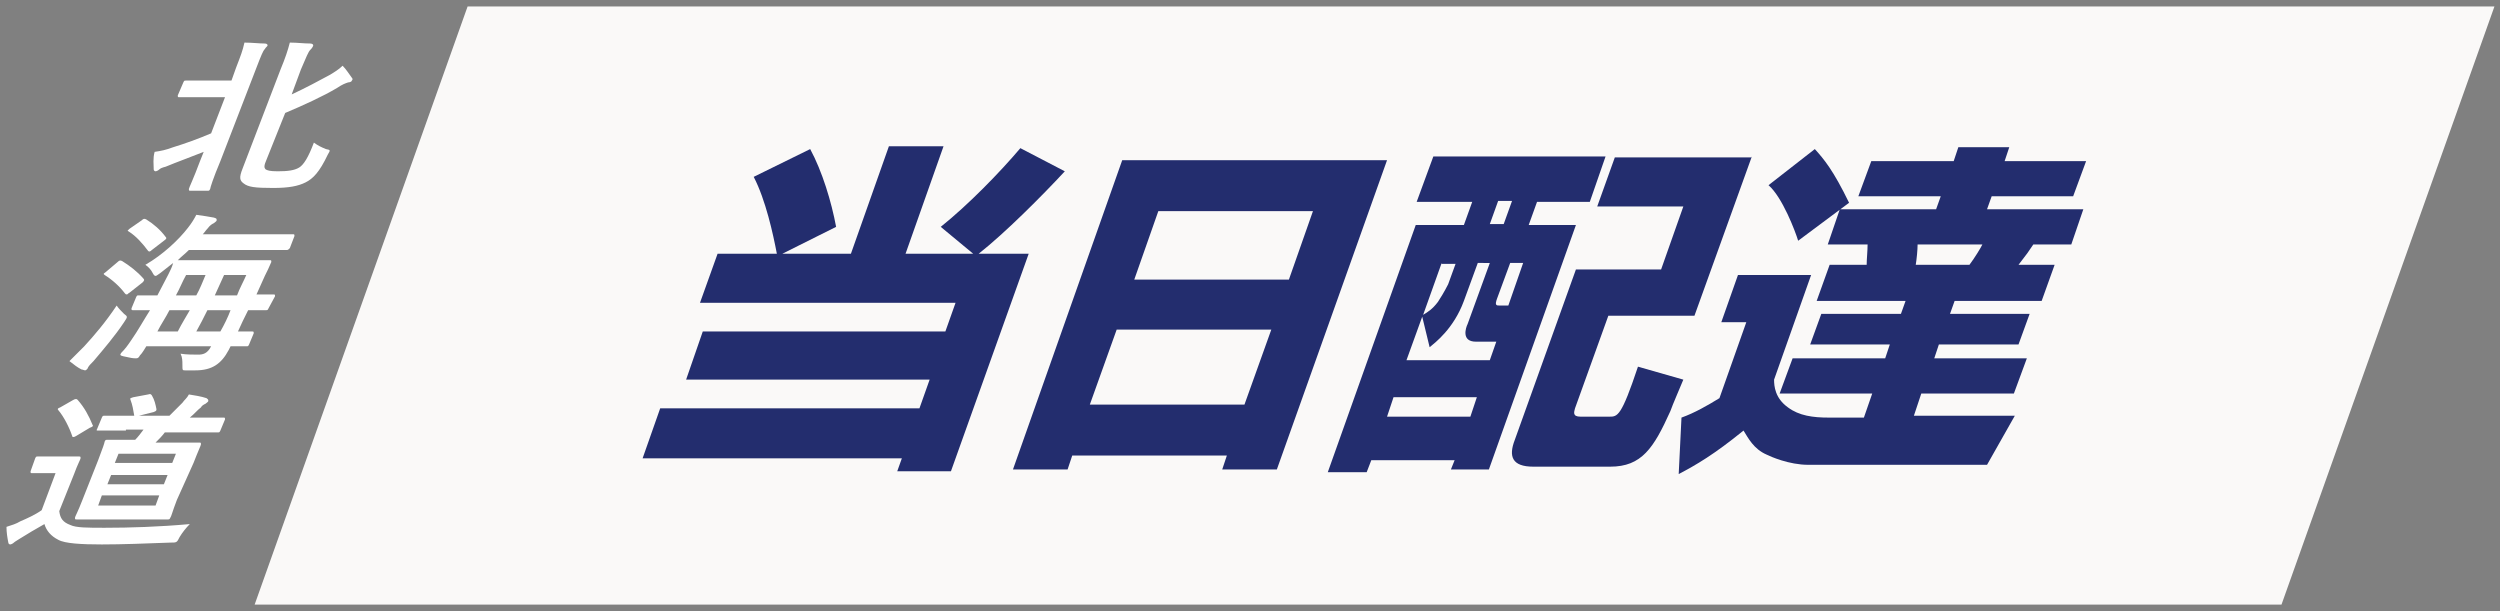<?xml version="1.0" encoding="utf-8"?>
<!-- Generator: Adobe Illustrator 24.0.2, SVG Export Plug-In . SVG Version: 6.00 Build 0)  -->
<svg version="1.1" id="レイヤー_1" xmlns="http://www.w3.org/2000/svg" xmlns:xlink="http://www.w3.org/1999/xlink" x="0px"
	 y="0px" width="270px" height="66px" viewBox="0 0 270 66" style="enable-background:new 0 0 270 66;" xml:space="preserve">
<rect x="0" y="0" width="270" height="66" fill="#808080" stroke="none"/>
<style type="text/css">
	.st0{fill:#FAF9F8;}
	.st1{fill:#232D6E;}
	.st2{fill:#FFFFFF;}
</style>
<g>
	<g>
		<polygon class="st0" points="246.4,65.3 27.5,65.3 50.5,0.7 269.4,0.7 		"/>
		<g>
			<path class="st1" d="M83.9,27.4c-0.4-2.1-1.2-5.8-2.5-8.3l6.1-3c1.3,2.4,2.3,5.7,2.8,8.4l-5.8,2.9h7.4L96,15.8h5.9l-4.1,11.6h7.3
				l-3.5-2.9c3-2.4,6.4-5.9,8.6-8.5l4.8,2.5c-2.5,2.7-6.5,6.7-9.3,8.9h5.4l-8.4,23.5h-5.8l0.5-1.4h-28l1.9-5.4h28l1.1-3.1H74.1
				l1.8-5.2h26.2l1.1-3.1H75.6l1.9-5.3H83.9z"/>
			<path class="st1" d="M121.2,17.3h28.6l-11.9,33.4h-5.9l0.5-1.5h-16.7l-0.5,1.5h-5.9L121.2,17.3z M117.7,43.7h16.7l2.9-8.1h-16.7
				L117.7,43.7z M122.5,30.2h16.7l2.6-7.4h-16.7L122.5,30.2z"/>
			<path class="st1" d="M154.8,16.9h18.6l-1.7,4.9h-5.7l-0.9,2.5h5.1l-9.4,26.4h-4.1l0.4-1h-9l-0.5,1.3h-4.2l9.5-26.7h5.2l0.9-2.5
				h-6L154.8,16.9z M150.5,42.9l-0.7,2.1h9l0.7-2.1H150.5z M159.6,28.4l-1.5,4.1c-1.1,3-3.1,4.5-3.7,5l-0.8-3.3l-1.7,4.7h9l0.7-2
				h-2.2c-1.6,0-1.1-1.5-0.9-1.9l2.4-6.6H159.6z M155.7,28.4l-2,5.6c0.5-0.3,1-0.6,1.6-1.4c0.2-0.3,0.7-1.1,1.1-1.9l0.8-2.2H155.7z
				 M161.8,21.7l-0.9,2.5h1.5l0.9-2.5H161.8z M163.1,28.4l-1.4,3.8c-0.3,0.8-0.1,0.8,0.3,0.8h0.9l1.6-4.6H163.1z M189.2,16.9
				L183,34.1h-9.3l-3.6,10c-0.1,0.4-0.3,0.9,0.6,0.9h3.1c0.9,0,1.3,0,3.1-5.4l4.9,1.4c-0.2,0.5-1.2,2.8-1.4,3.4c-1.8,4-3.1,6-6.5,6
				h-8.3c-2.3,0-2.7-1.1-2-2.9l6.6-18.4h9.2l2.4-6.8h-9.3l1.9-5.3H189.2z"/>
			<path class="st1" d="M206.7,44.9h10.9l-3,5.3h-19.3c-2.1,0-4.1-0.9-4.5-1.1c-1.4-0.6-2-1.8-2.5-2.6c-3.2,2.6-5.1,3.7-7,4.7
				l0.3-6.1c1.4-0.5,2.8-1.3,4.1-2.1l2.9-8.2h-2.7l1.8-5.1h7.9l-4,11.3c0,0.7,0.1,2,1.5,3c1.2,0.9,2.7,1.1,4.4,1.1h3.8l0.9-2.6h-10
				l1.4-3.8h10l0.5-1.5h-8.6l1.2-3.3h8.6l0.5-1.4h-9.6l1.4-3.9h4c0-0.6,0.1-1.5,0.1-2.2h-4.3l1.3-3.8h10.4l0.5-1.4h-8.9l1.4-3.8h8.9
				l0.5-1.5h5.5l-0.5,1.5h8.8l-1.4,3.8h-8.8l-0.5,1.4H225l-1.3,3.8h-4.1c-0.6,0.9-0.6,0.9-1.6,2.2h3.9l-1.4,3.9h-9.4l-0.5,1.4h8.6
				l-1.2,3.3h-8.6l-0.5,1.5h10l-1.4,3.8h-10L206.7,44.9z M196,16.1c1,1.1,2,2.3,3.7,5.8l-5.5,4.1c-0.3-1-1.7-4.7-3.2-6L196,16.1z
				 M207.1,26.4c0,0.6-0.1,1.6-0.2,2.2h5.8c0.6-0.8,1.2-1.8,1.4-2.2H207.1z"/>
		</g>
	</g>
	<g>
		<path class="st2" d="M25.5,7.3C26,6,26.2,5.5,26.4,4.6c0.8,0,1.6,0.1,2.2,0.1c0.2,0,0.3,0.1,0.3,0.2c0,0.1-0.2,0.2-0.3,0.4
			c-0.2,0.2-0.4,0.7-0.9,2l-3.9,10.1c-0.8,1.9-1.1,2.9-1.1,3c-0.1,0.2-0.1,0.2-0.3,0.2h-1.8c-0.2,0-0.2,0-0.2-0.2
			c0-0.1,0.5-1.1,1.2-3l0.4-1c-1.5,0.6-2.9,1.1-4.1,1.6c-0.4,0.1-0.6,0.2-0.7,0.3c-0.1,0.1-0.3,0.2-0.4,0.2c-0.1,0-0.2-0.1-0.2-0.2
			c0-0.5-0.1-1.2,0.1-1.9c0.7-0.1,1.2-0.2,2-0.5c1.3-0.4,2.7-0.9,4.1-1.5l1.5-3.9h-2.2c-1.9,0-2.5,0-2.7,0c-0.2,0-0.2,0-0.2-0.2
			l0.6-1.4c0.1-0.2,0.1-0.2,0.3-0.2c0.1,0,0.7,0,2.6,0H25L25.5,7.3z M28.8,17.2c-0.3,0.7-0.3,0.9-0.1,1.1c0.2,0.1,0.4,0.2,1.3,0.2
			c1.1,0,1.8-0.1,2.3-0.4c0.5-0.3,1-1.1,1.6-2.7c0.4,0.3,0.8,0.5,1.3,0.7c0.5,0.1,0.5,0.1,0.2,0.6c-0.9,1.9-1.6,2.6-2.4,3
			c-0.8,0.4-1.8,0.6-3.5,0.6c-2,0-2.7-0.1-3.2-0.5c-0.4-0.3-0.5-0.6-0.1-1.6l4.1-10.7c0.5-1.2,0.8-2.1,1-2.9c0.8,0,1.5,0.1,2.2,0.1
			c0.2,0,0.4,0.1,0.3,0.3c-0.1,0.2-0.2,0.3-0.3,0.4c-0.2,0.2-0.4,0.7-1,2.1l-1,2.7c1.5-0.7,3-1.5,4.1-2.1c0.5-0.3,1-0.6,1.4-1
			c0.4,0.4,0.7,0.9,1,1.3c0.1,0.1,0.1,0.2,0,0.3c0,0.1-0.2,0.2-0.4,0.2c-0.3,0.1-0.6,0.2-1.2,0.6c-1.5,0.9-3.7,1.9-5.6,2.7
			L28.8,17.2z"/>
		<path class="st2" d="M9.1,37.4c1.1-1.2,2.3-2.6,3.5-4.4c0.2,0.3,0.5,0.6,0.8,0.9c0.4,0.3,0.4,0.3,0,0.9c-1,1.5-2.2,2.9-3.3,4.2
			c-0.3,0.3-0.5,0.5-0.6,0.7c0,0.1-0.2,0.3-0.3,0.3c-0.1,0-0.3-0.1-0.4-0.1c-0.4-0.2-0.8-0.5-1.3-0.9C8.2,38.3,8.6,37.9,9.1,37.4z
			 M12.7,28.3c0.2-0.2,0.3-0.2,0.5-0.1c0.8,0.5,1.6,1.1,2.3,1.9c0.1,0.1,0.1,0.2-0.1,0.4l-1.4,1.1c-0.2,0.1-0.2,0.2-0.3,0.2
			s-0.1,0-0.2-0.1c-0.6-0.8-1.4-1.5-2.2-2c-0.1-0.1-0.1-0.1-0.1-0.1c0-0.1,0.1-0.1,0.2-0.2L12.7,28.3z M14.7,32.1
			c0.1-0.2,0.1-0.2,0.3-0.2c0.1,0,0.6,0,2,0c0.4-0.8,0.8-1.5,1.2-2.3c0.2-0.4,0.4-0.8,0.5-1.2c-0.5,0.4-0.9,0.7-1.4,1.1
			c-0.3,0.2-0.4,0.3-0.5,0.3c-0.1,0-0.2-0.1-0.3-0.3c-0.2-0.4-0.5-0.7-0.8-0.9c1.9-1.1,3.6-2.7,4.6-4c0.4-0.5,0.7-1,0.9-1.4
			c0.7,0.1,1.4,0.2,1.9,0.3c0.3,0.1,0.3,0.1,0.3,0.3c0,0.1-0.2,0.2-0.3,0.3c-0.2,0.1-0.4,0.2-0.7,0.6c-0.2,0.2-0.3,0.4-0.5,0.6h6.9
			c1.9,0,2.6,0,2.8,0c0.2,0,0.2,0,0.2,0.2l-0.5,1.3C31.1,27,31.1,27,30.9,27c-0.1,0-0.8,0-2.7,0h-7.8c-0.4,0.4-0.8,0.7-1.2,1.1
			c0.1,0,0.8,0,2.6,0h4.6c1.9,0,2.5,0,2.7,0c0.2,0,0.2,0,0.2,0.2c-0.2,0.5-0.5,1.1-0.7,1.5l-0.9,2c1.2,0,1.7,0,1.8,0
			c0.2,0,0.2,0,0.2,0.2L29,33.3c-0.1,0.2-0.1,0.2-0.3,0.2c-0.1,0-0.6,0-1.9,0c-0.4,0.8-0.8,1.6-1.1,2.3c1,0,1.4,0,1.5,0
			c0.2,0,0.2,0,0.2,0.2l-0.5,1.2c-0.1,0.2-0.1,0.2-0.3,0.2c-0.1,0-0.6,0-1.7,0l-0.2,0.4c-0.8,1.5-1.8,2.2-3.6,2.2
			c-0.6,0-0.9,0-1.1,0c-0.3,0-0.3,0-0.3-0.6c0-0.4,0-0.8-0.2-1.2c0.6,0.1,1.4,0.1,1.9,0.1s1-0.1,1.4-0.9h-7c-0.2,0.3-0.4,0.7-0.7,1
			c-0.1,0.2-0.2,0.3-0.4,0.3c-0.1,0-0.4,0-0.8-0.1c-1-0.2-1-0.2-0.8-0.5c0.4-0.4,0.7-0.8,1.1-1.4c0.7-1,1.3-2.1,2-3.2
			c-1.2,0-1.7,0-1.8,0c-0.2,0-0.2,0-0.2-0.2L14.7,32.1z M15.3,23.8c0.2-0.2,0.3-0.2,0.5-0.1c0.8,0.5,1.5,1.1,2.1,1.9
			c0.1,0.1,0.1,0.2-0.2,0.4L16.4,27c-0.2,0.2-0.3,0.2-0.4,0.1c-0.6-0.8-1.3-1.6-2.1-2.1c-0.2-0.1-0.1-0.1,0.1-0.3L15.3,23.8z
			 M19.2,35.8c0.4-0.8,0.9-1.6,1.3-2.3h-2.2c-0.4,0.8-0.9,1.5-1.3,2.3H19.2z M20.1,29.7c-0.4,0.7-0.7,1.5-1.1,2.2h2.2
			c0.4-0.7,0.7-1.5,1-2.2H20.1z M22.4,33.5c-0.4,0.8-0.8,1.6-1.2,2.3h2.6c0.4-0.7,0.8-1.5,1.1-2.3H22.4z M24.2,29.7l-1,2.2h2.4
			c0.3-0.8,0.7-1.5,1-2.2H24.2z"/>
		<path class="st2" d="M6.4,55.2c0.1,0.8,0.4,1.2,1.2,1.5c0.6,0.3,1.9,0.3,3.7,0.3c2.7,0,5.9-0.1,9.2-0.4c-0.4,0.4-0.8,0.9-1.1,1.4
			c-0.3,0.6-0.3,0.6-1,0.6c-2.7,0.1-5.2,0.2-7.4,0.2c-2.2,0-4-0.1-4.7-0.5c-0.8-0.4-1.3-1-1.5-1.7c-0.9,0.5-1.9,1.1-2.7,1.6
			c-0.3,0.2-0.5,0.3-0.6,0.4c-0.1,0.1-0.3,0.2-0.4,0.2c-0.1,0-0.2-0.1-0.2-0.2c-0.1-0.5-0.2-1.1-0.2-1.7c0.6-0.2,1-0.3,1.5-0.6
			c0.7-0.3,1.6-0.7,2.3-1.2l1.5-4h-1c-1.1,0-1.4,0-1.5,0c-0.2,0-0.2,0-0.2-0.2l0.5-1.4c0.1-0.2,0.1-0.2,0.3-0.2c0.1,0,0.4,0,1.5,0
			h1.3c1.1,0,1.5,0,1.6,0c0.2,0,0.2,0,0.2,0.2c0,0.1-0.3,0.6-0.7,1.7L6.4,55.2z M7.9,43.2c0.2-0.1,0.2-0.1,0.3-0.1
			c0.1,0,0.1,0,0.2,0.1c0.7,0.8,1.2,1.7,1.6,2.7c0.1,0.1,0,0.2-0.3,0.3l-1.5,0.9C8,47.2,8,47.2,7.9,47.2c-0.1,0-0.1-0.1-0.1-0.1
			c-0.3-0.9-0.9-2.1-1.5-2.8c-0.1-0.1-0.1-0.2,0.2-0.3L7.9,43.2z M13.6,46.5c-2.2,0-2.9,0-3,0c-0.2,0-0.2,0-0.1-0.2l0.5-1.2
			c0.1-0.2,0.1-0.2,0.3-0.2c0.1,0,0.8,0,3,0h0.2c-0.1-0.6-0.2-1.2-0.4-1.7c-0.1-0.2,0-0.2,0.3-0.3l1.6-0.3c0.3-0.1,0.3,0,0.4,0.1
			c0.3,0.5,0.4,1,0.5,1.5c0,0.2-0.1,0.2-0.3,0.3L15,44.9h3.3c0.5-0.5,0.9-0.9,1.4-1.4c0.2-0.3,0.5-0.5,0.7-0.9
			c0.6,0.1,1.3,0.2,1.9,0.4c0.1,0.1,0.2,0.1,0.2,0.3c0,0.1-0.2,0.2-0.3,0.3c-0.2,0.1-0.4,0.2-0.5,0.4c-0.4,0.3-0.7,0.7-1.2,1.1h0.7
			c2,0,2.8,0,2.9,0c0.2,0,0.2,0,0.2,0.2l-0.5,1.2c-0.1,0.2-0.1,0.2-0.3,0.2c-0.1,0-0.8,0-2.9,0h-2.8c-0.3,0.4-0.6,0.7-1,1.1h2
			c1.9,0,2.5,0,2.7,0c0.2,0,0.2,0,0.2,0.2c0,0.1-0.3,0.7-0.8,2L19.1,54c-0.5,1.3-0.6,1.8-0.7,1.9c-0.1,0.2-0.1,0.2-0.3,0.2
			c-0.1,0-0.8,0-2.6,0H11c-1.9,0-2.5,0-2.7,0c-0.2,0-0.2,0-0.2-0.2c0-0.1,0.3-0.6,0.8-1.9l1.7-4.3c0.5-1.3,0.7-1.9,0.7-2
			c0.1-0.2,0.1-0.2,0.3-0.2c0.1,0,0.8,0,2.6,0h0.4c0.3-0.3,0.6-0.7,0.9-1.1H13.6z M17.2,53.5h-6.2l-0.4,1.1h6.2L17.2,53.5z
			 M17.7,52.3l0.4-1H12l-0.4,1H17.7z M12.4,50h6.2l0.4-1h-6.2L12.4,50z"/>
	</g>
</g>
</svg>
